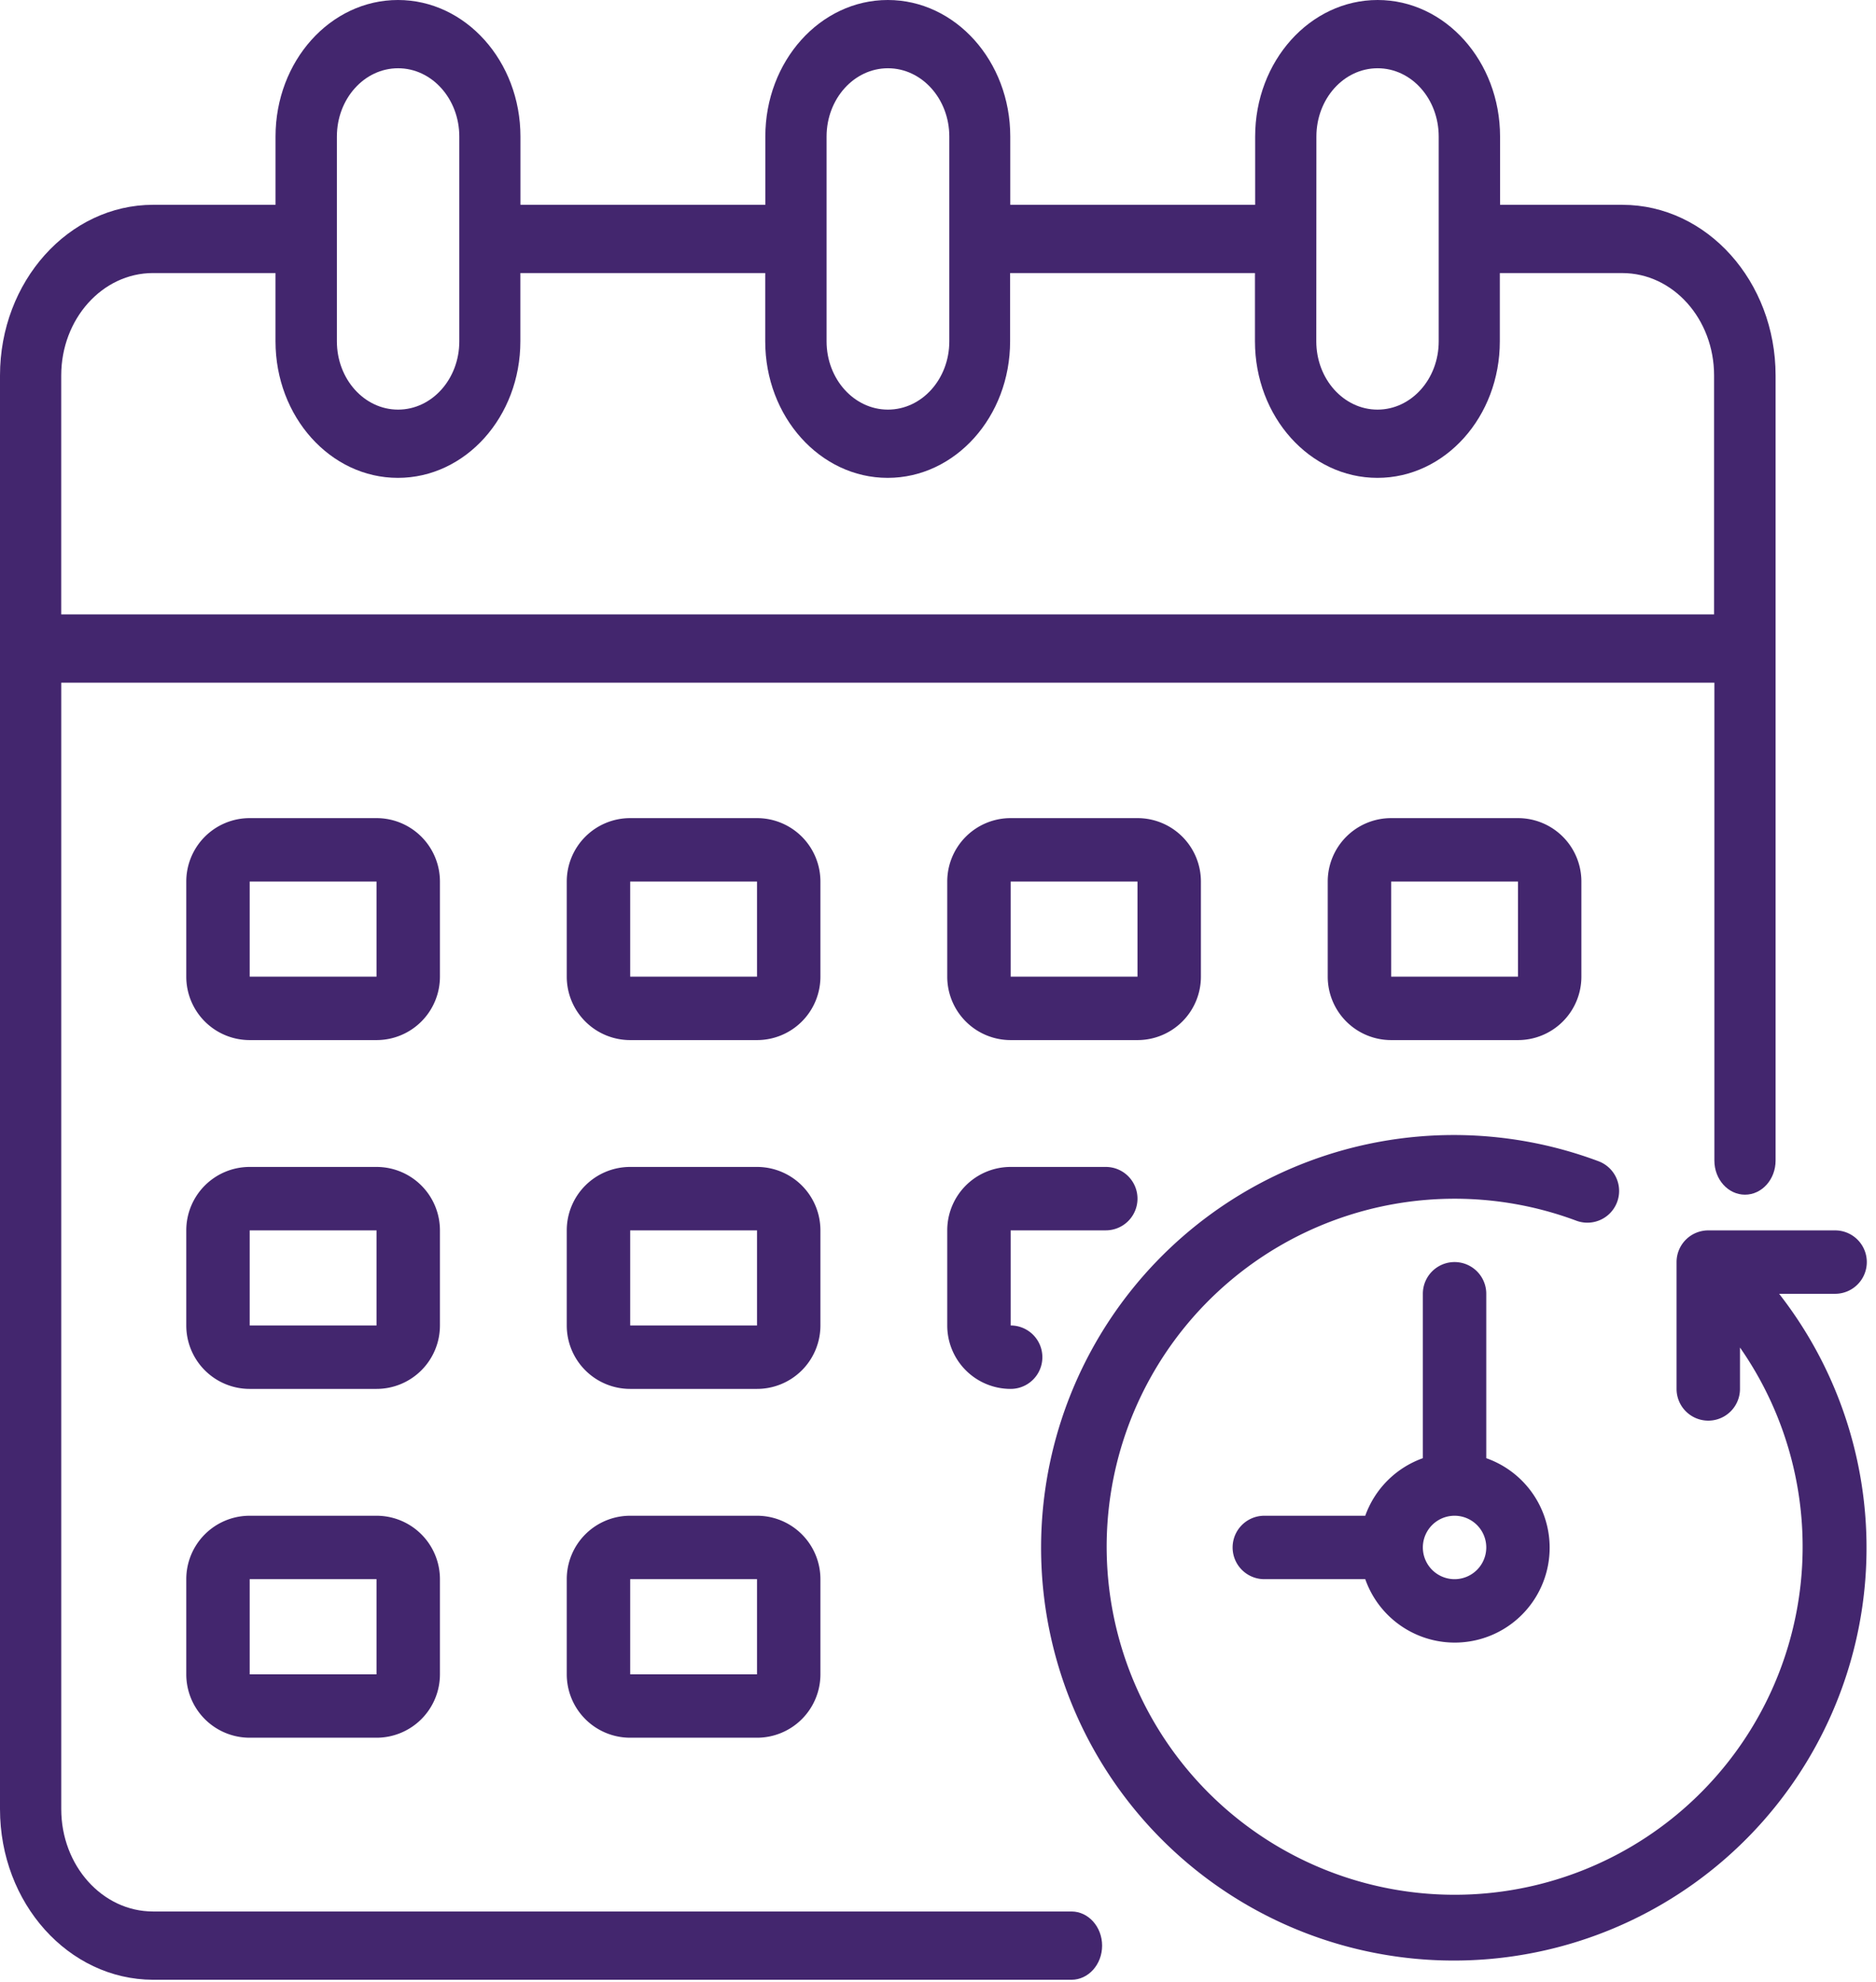 <svg xmlns="http://www.w3.org/2000/svg" width="71" height="75" viewBox="0 0 71 75"><g><g><g><path fill="#43266e" d="M2.317 23.25v-9.04c0-2.141 1.556-3.877 3.475-3.877h4.635v2.585c0 2.85 2.074 5.166 4.632 5.166 2.56 0 4.635-2.313 4.635-5.166v-2.584h9.267v2.584c0 2.85 2.075 5.166 4.634 5.166s4.634-2.313 4.634-5.166v-2.584h9.267v2.584c0 2.85 2.074 5.166 4.635 5.166 2.56 0 4.632-2.313 4.632-5.166v-2.584h4.635c1.92 0 3.474 1.735 3.474 3.876v9.04zM12.75 5.168c0-1.428 1.036-2.585 2.316-2.585 1.28 0 2.317 1.157 2.317 2.585v7.75c0 1.427-1.036 2.583-2.317 2.583-1.281 0-2.316-1.157-2.316-2.583zm18.533 0c0-1.428 1.04-2.585 2.322-2.585s2.323 1.157 2.323 2.585v7.75c0 1.427-1.04 2.583-2.323 2.583-1.282 0-2.322-1.157-2.322-2.583zm18.538 0c0-1.428 1.036-2.585 2.317-2.585 1.282 0 2.312 1.157 2.312 2.585v7.75c0 1.427-1.036 2.583-2.316 2.583-1.28 0-2.317-1.157-2.317-2.583zM61.407 7.75h-4.635V5.167c0-2.85-2.075-5.167-4.633-5.167-2.56 0-4.636 2.313-4.636 5.167V7.75h-9.268V5.167C38.235 2.313 36.159 0 33.6 0c-2.559 0-4.635 2.313-4.635 5.167V7.75h-9.268V5.167c0-2.85-2.075-5.167-4.635-5.167-2.561 0-4.634 2.313-4.634 5.167V7.75H5.793C2.595 7.755 0 10.65 0 14.21v54.252c0 3.565 2.595 6.45 5.793 6.458h34.758c.64 0 1.16-.578 1.16-1.291s-.52-1.293-1.16-1.293H5.793c-1.92 0-3.475-1.734-3.475-3.874V25.834h62.565v18.084c0 .714.519 1.292 1.159 1.292s1.158-.578 1.158-1.292V14.21c0-3.559-2.595-6.454-5.793-6.459z"/></g><g><path fill="#43266e" d="M69.452 48.961a1.2 1.2 0 0 0 0-2.4h-4.8a1.2 1.2 0 0 0-1.2 1.2v4.8a1.2 1.2 0 0 0 2.4 0v-1.567a13.17 13.17 0 1 1-6.195-4.8 1.2 1.2 0 0 0 .84-2.25 15.62 15.62 0 1 0 6.837 5.017z"/></g><g><path fill="#43266e" d="M55.05 59.76a1.2 1.2 0 1 1 0-2.4 1.2 1.2 0 0 1 0 2.4zm1.2-4.578V48.96a1.2 1.2 0 0 0-2.4 0v6.222a3.6 3.6 0 0 0-2.18 2.178h-3.82a1.2 1.2 0 0 0 0 2.4h3.82a3.591 3.591 0 1 0 4.58-4.578z"/></g><g><path fill="#43266e" d="M28.65 33.36v3.6h-4.8v-3.6zm2.4 3.6v-3.6a2.4 2.4 0 0 0-2.4-2.4h-4.8a2.4 2.4 0 0 0-2.4 2.4v3.6a2.4 2.4 0 0 0 2.4 2.4h4.8a2.4 2.4 0 0 0 2.4-2.4z"/></g><g><path fill="#43266e" d="M43.05 33.36v3.6h-4.8v-3.6zm2.4 3.6v-3.6a2.4 2.4 0 0 0-2.4-2.4h-4.8a2.4 2.4 0 0 0-2.4 2.4v3.6a2.4 2.4 0 0 0 2.4 2.4h4.8a2.4 2.4 0 0 0 2.4-2.4z"/></g><g><path fill="#43266e" d="M14.25 33.36v3.6h-4.8v-3.6zm2.4 3.6v-3.6a2.4 2.4 0 0 0-2.4-2.4h-4.8a2.4 2.4 0 0 0-2.4 2.4v3.6a2.4 2.4 0 0 0 2.4 2.4h4.8a2.4 2.4 0 0 0 2.4-2.4z"/></g><g><path fill="#43266e" d="M57.45 33.36v3.6h-4.8v-3.6zm2.4 3.6v-3.6a2.4 2.4 0 0 0-2.4-2.4h-4.8a2.4 2.4 0 0 0-2.4 2.4v3.6a2.4 2.4 0 0 0 2.4 2.4h4.8a2.4 2.4 0 0 0 2.4-2.4z"/></g><g><path fill="#43266e" d="M28.65 46.56v3.6h-4.8v-3.6zm2.4 3.6v-3.6a2.4 2.4 0 0 0-2.4-2.4h-4.8a2.4 2.4 0 0 0-2.4 2.4v3.6a2.4 2.4 0 0 0 2.4 2.4h4.8a2.4 2.4 0 0 0 2.4-2.4z"/></g><g><path fill="#43266e" d="M38.25 52.56a2.4 2.4 0 0 1-2.4-2.4v-3.6a2.4 2.4 0 0 1 2.4-2.4h3.6a1.2 1.2 0 0 1 0 2.4h-3.6v3.6a1.2 1.2 0 0 1 0 2.4z"/></g><g><path fill="#43266e" d="M14.25 46.56v3.6h-4.8v-3.6zm2.4 3.6v-3.6a2.4 2.4 0 0 0-2.4-2.4h-4.8a2.4 2.4 0 0 0-2.4 2.4v3.6a2.4 2.4 0 0 0 2.4 2.4h4.8a2.4 2.4 0 0 0 2.4-2.4z"/></g><g><path fill="#43266e" d="M28.65 59.76v3.6h-4.8v-3.6zm2.4 3.6v-3.6a2.4 2.4 0 0 0-2.4-2.4h-4.8a2.4 2.4 0 0 0-2.4 2.4v3.6a2.4 2.4 0 0 0 2.4 2.4h4.8a2.4 2.4 0 0 0 2.4-2.4z"/></g><g><path fill="#43266e" d="M14.25 59.76v3.6h-4.8v-3.6zm2.4 3.6v-3.6a2.4 2.4 0 0 0-2.4-2.4h-4.8a2.4 2.4 0 0 0-2.4 2.4v3.6a2.4 2.4 0 0 0 2.4 2.4h4.8a2.4 2.4 0 0 0 2.4-2.4z"/></g></g></g></svg>